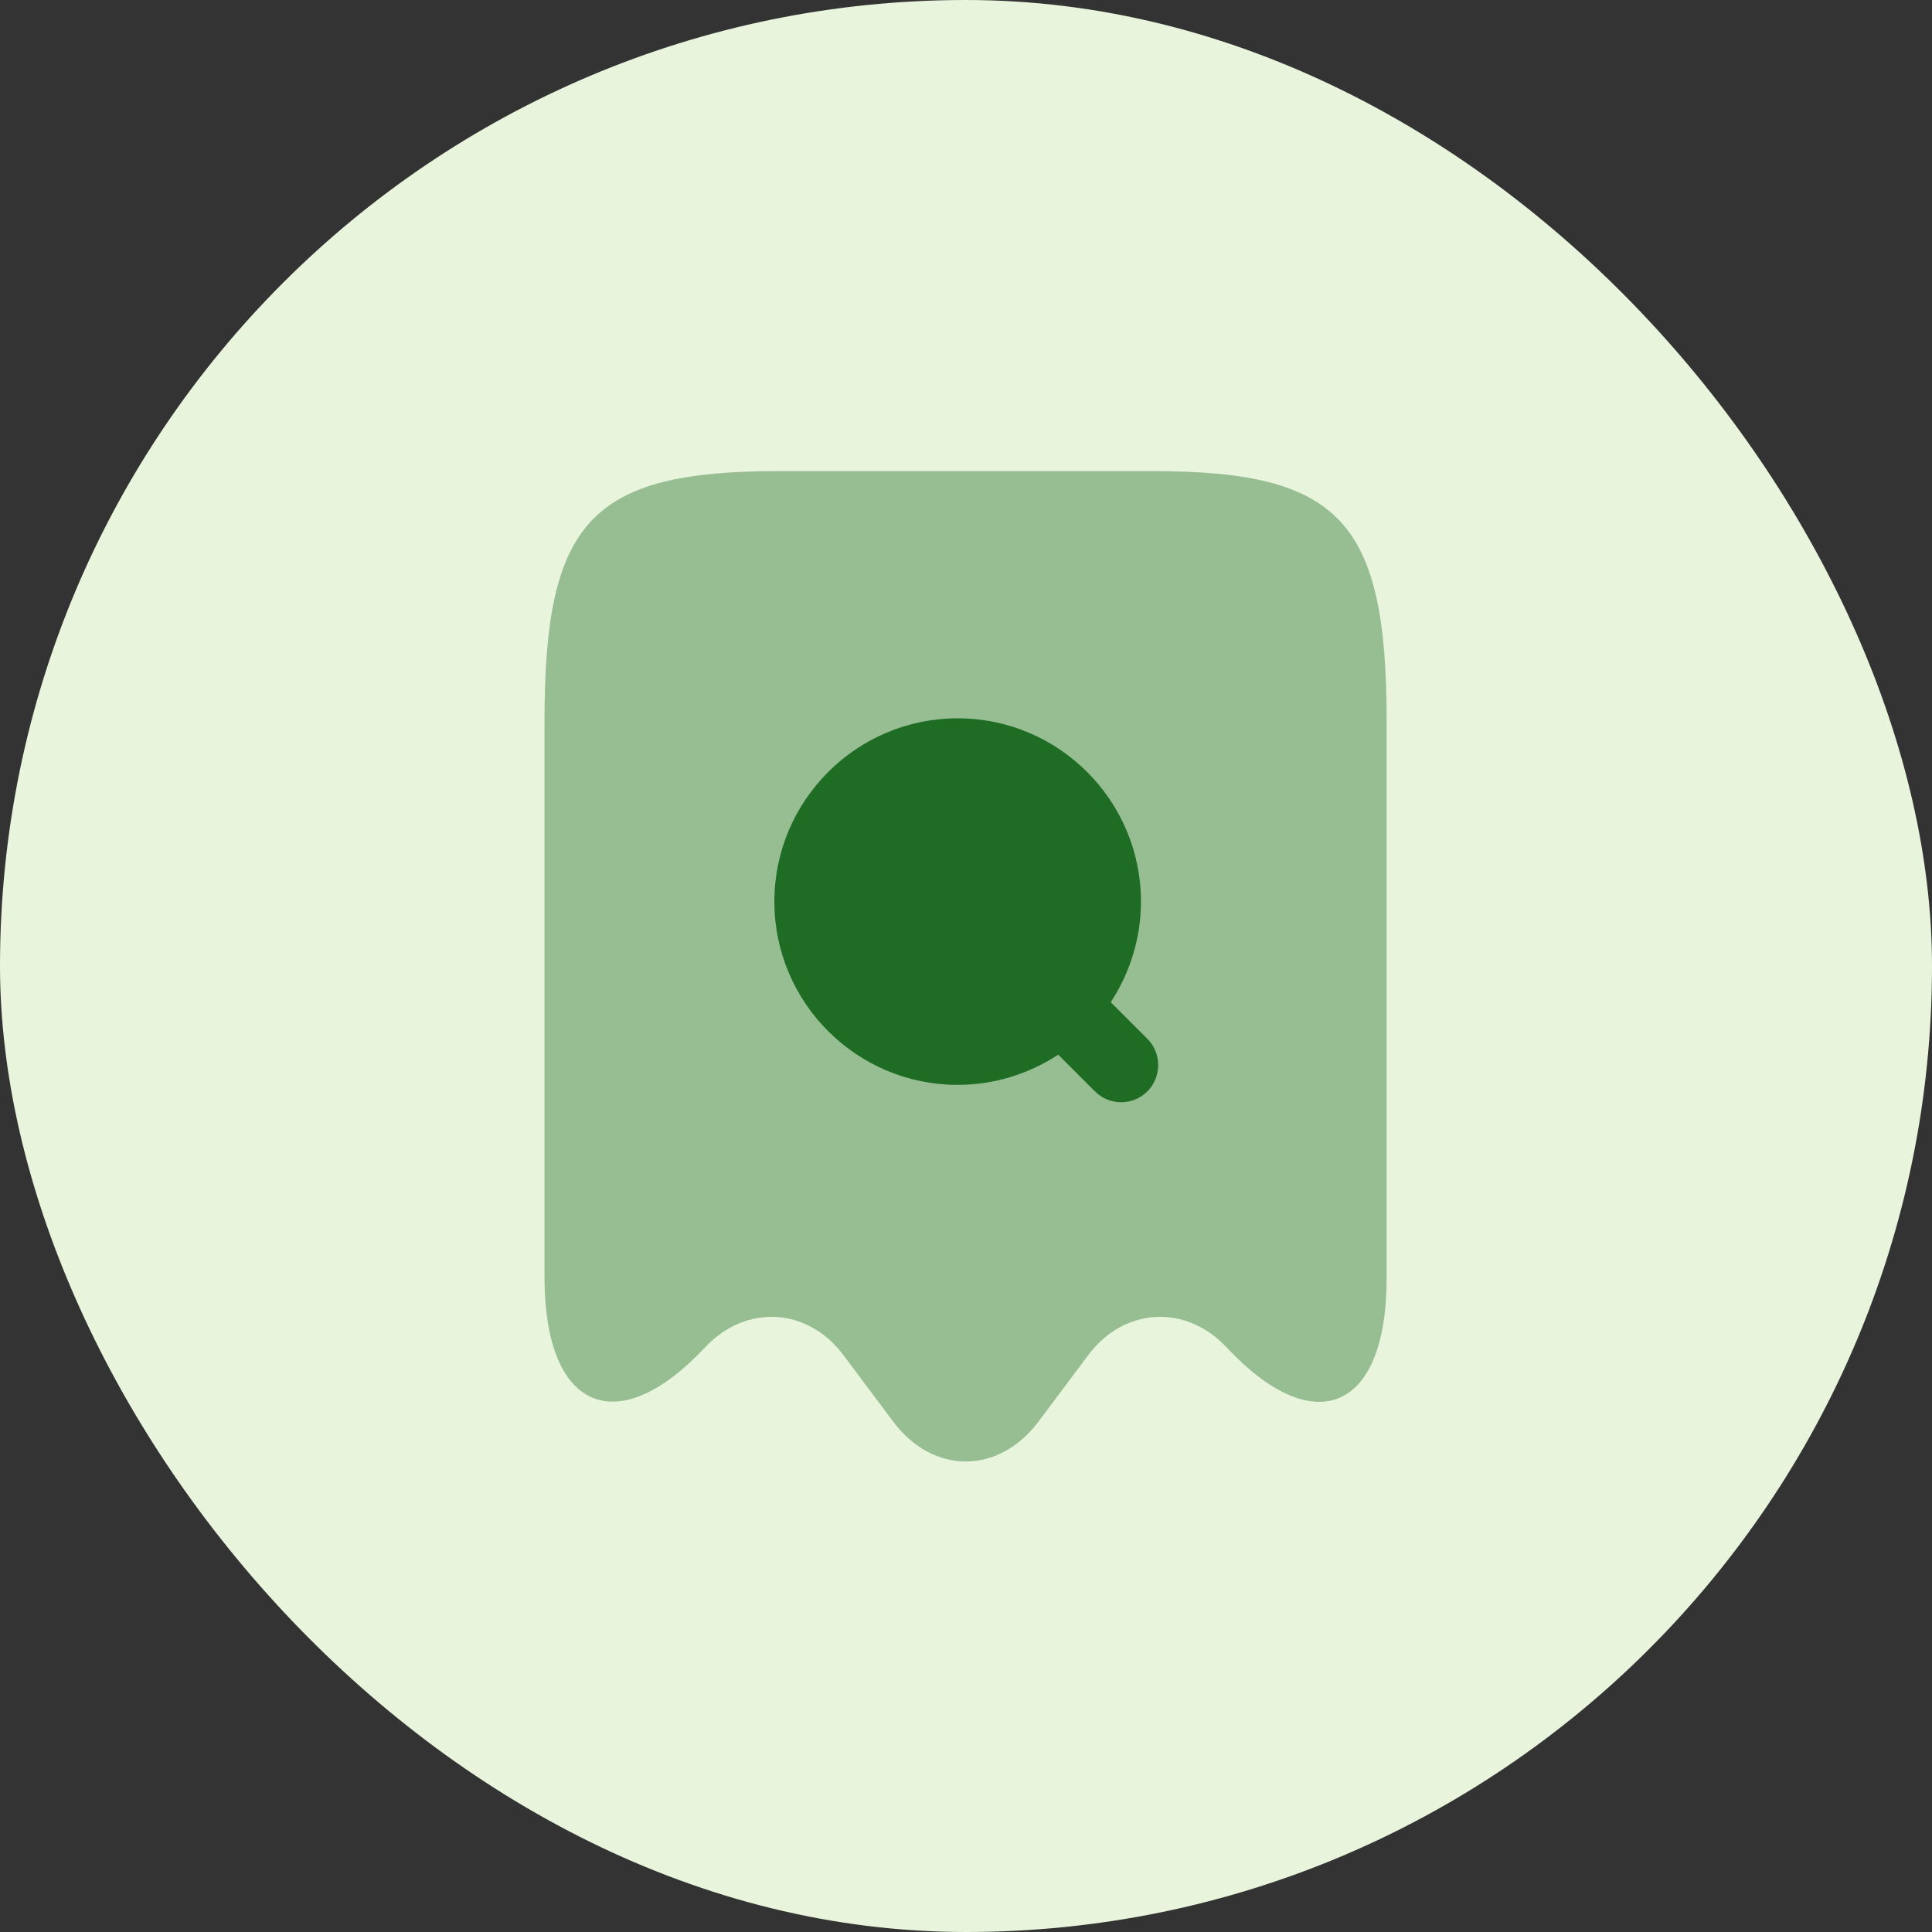 <svg width="64" height="64" viewBox="0 0 64 64" fill="none" xmlns="http://www.w3.org/2000/svg">
<rect x="0" y="0" width="64" height="64" fill="#333333" stroke="none"/>
<rect width="64" height="64" rx="32" fill="#E8F5DC"/>
<path opacity="0.4" d="M23.354 44.636C24.7 43.192 26.751 43.307 27.933 44.882L29.59 47.097C30.919 48.853 33.069 48.853 34.398 47.097L36.056 44.882C37.237 43.307 39.288 43.192 40.634 44.636C43.555 47.754 45.934 46.72 45.934 42.355V23.877C45.934 17.264 44.392 15.606 38.189 15.606H25.783C19.58 15.606 18.037 17.264 18.037 23.877V42.355C18.053 46.72 20.45 47.737 23.354 44.636Z" fill="#1F6C25"/>
<path d="M38.009 34.412L36.795 33.198C37.419 32.246 37.796 31.098 37.796 29.867C37.796 26.519 35.072 23.795 31.724 23.795C28.376 23.795 25.652 26.519 25.652 29.867C25.652 33.214 28.376 35.938 31.724 35.938C32.955 35.938 34.104 35.561 35.055 34.938L36.27 36.152C36.516 36.398 36.828 36.513 37.139 36.513C37.451 36.513 37.763 36.398 38.009 36.152C38.485 35.676 38.485 34.888 38.009 34.412Z" fill="#1F6C25"/>
</svg>

